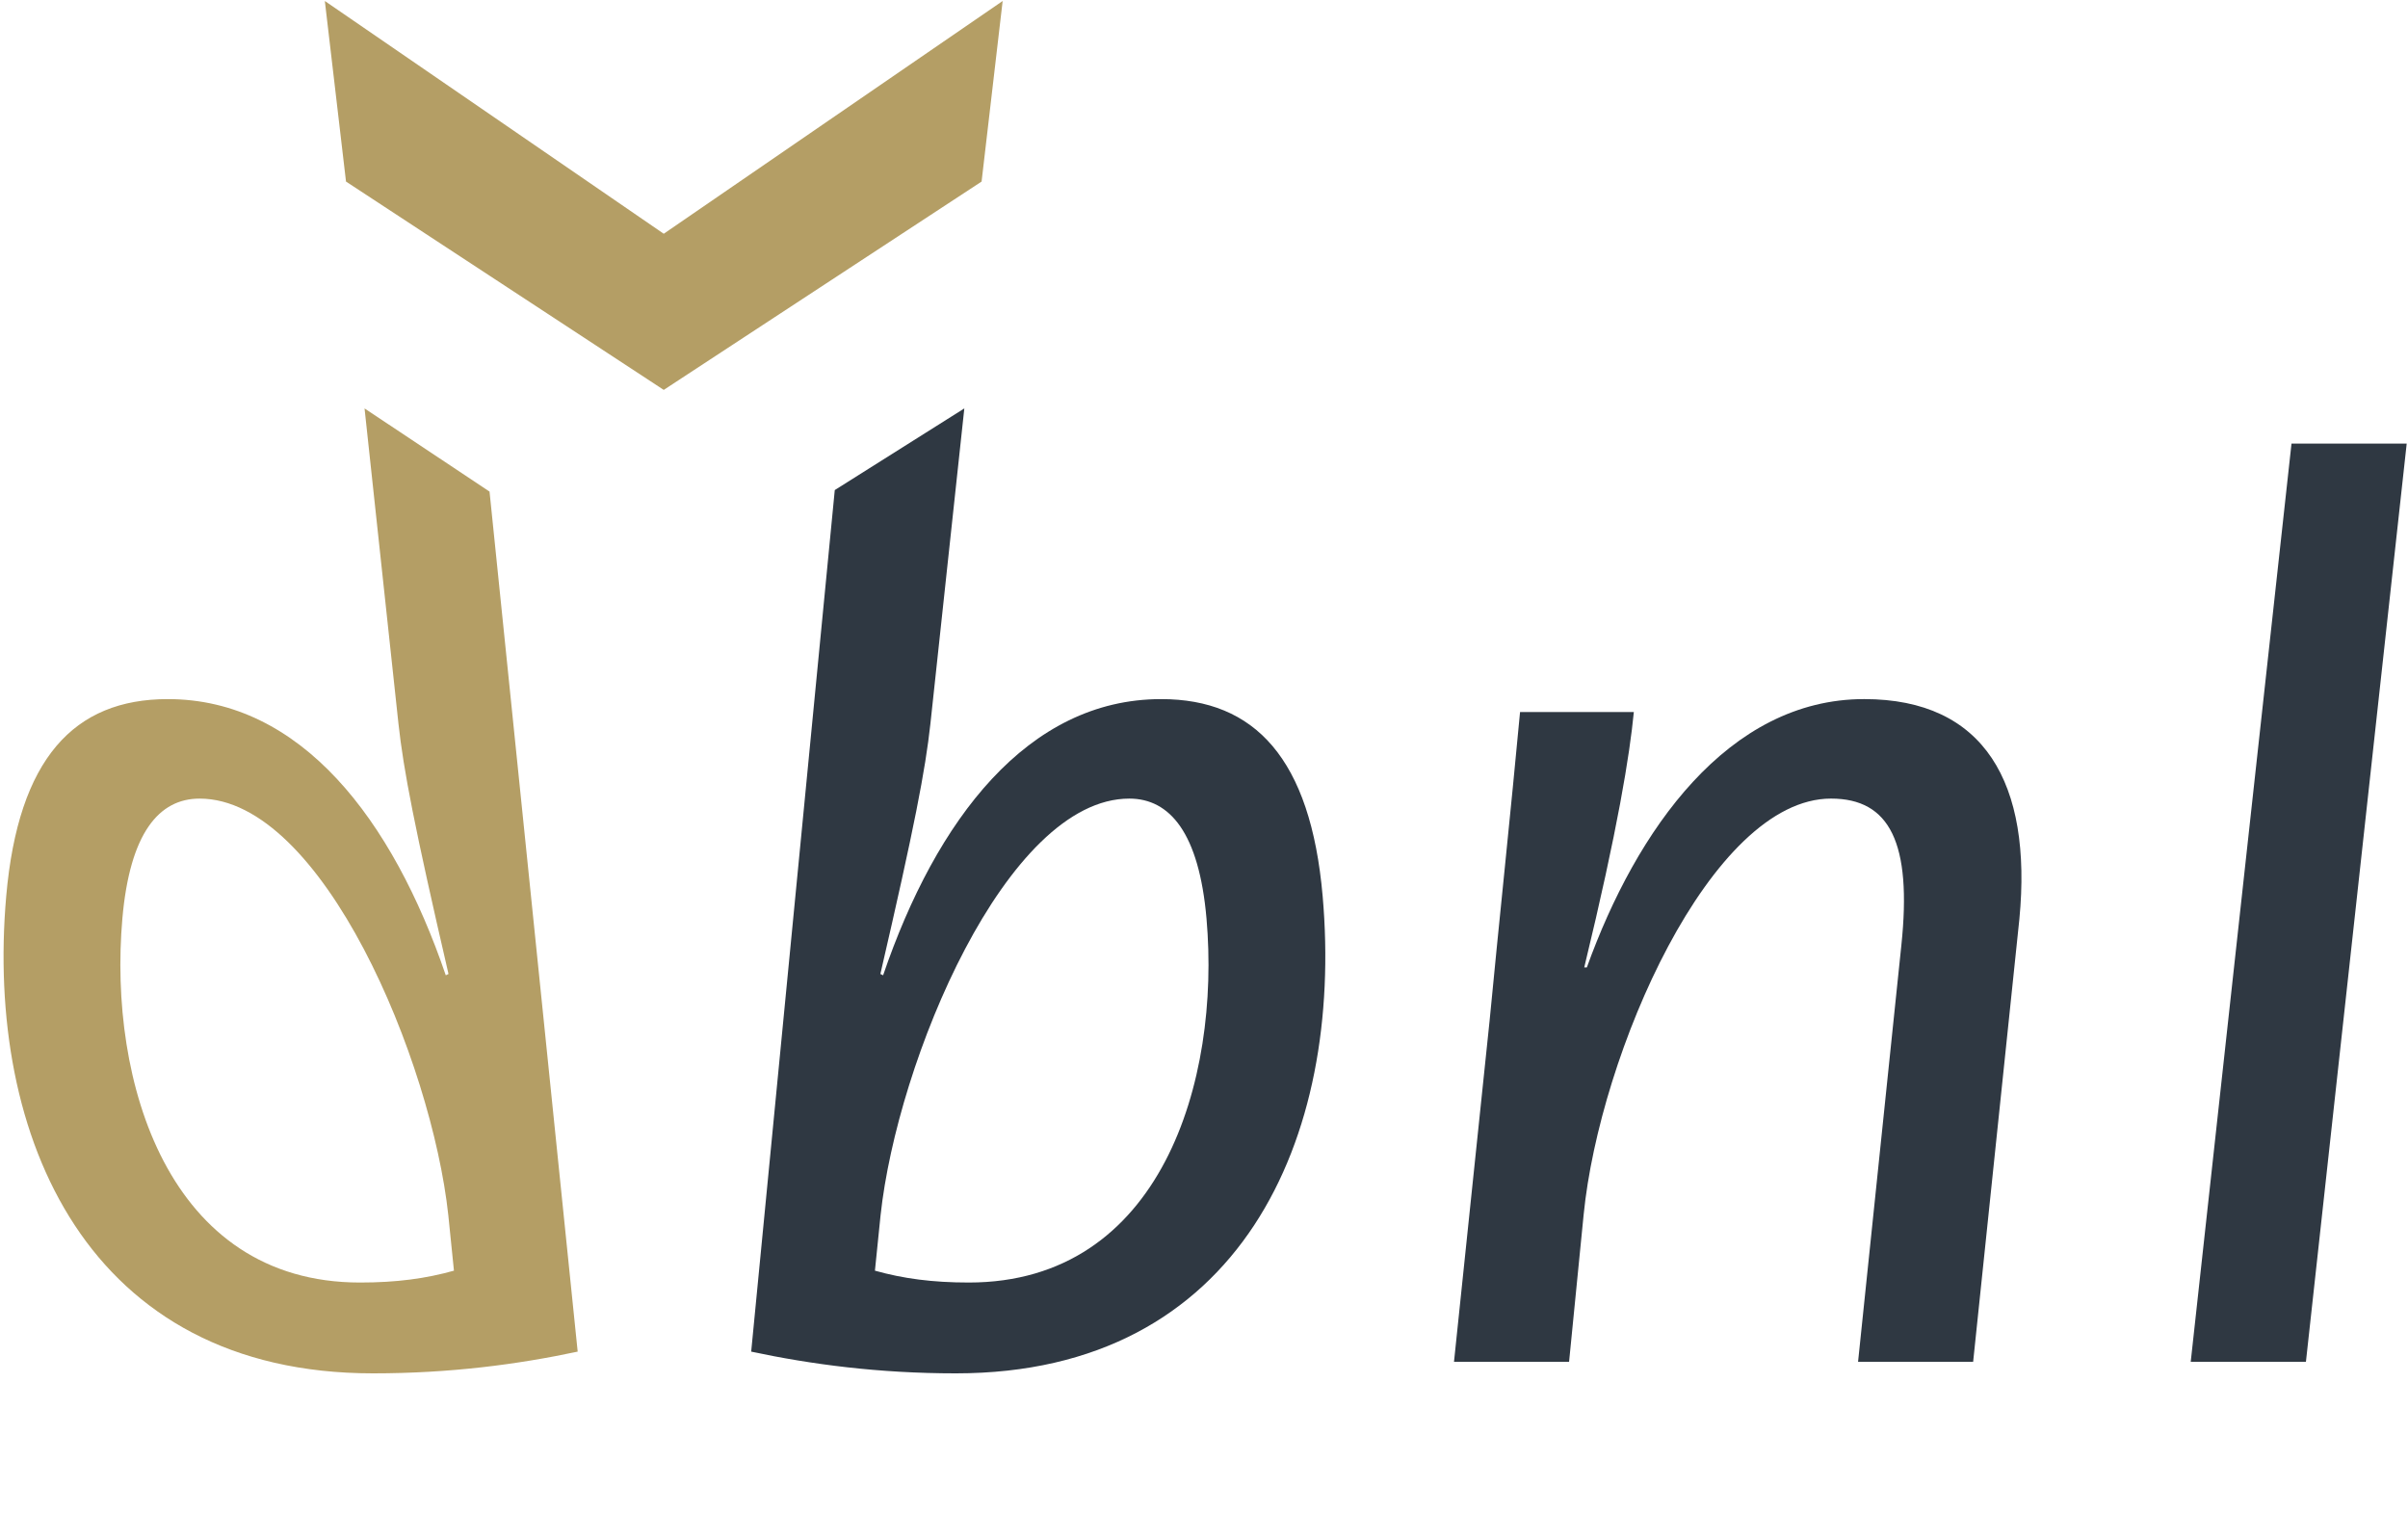 <?xml version="1.0" encoding="utf-8"?>
<!-- Generator: Adobe Illustrator 23.0.3, SVG Export Plug-In . SVG Version: 6.00 Build 0)  -->
<svg version="1.1"
	 id="svg3713" xmlns:cc="http://creativecommons.org/ns#" xmlns:dc="http://purl.org/dc/elements/1.1/" xmlns:inkscape="http://www.inkscape.org/namespaces/inkscape" xmlns:rdf="http://www.w3.org/1999/02/22-rdf-syntax-ns#" xmlns:sodipodi="http://sodipodi.sourceforge.net/DTD/sodipodi-0.dtd" xmlns:svg="http://www.w3.org/2000/svg"
	 xmlns="http://www.w3.org/2000/svg" xmlns:xlink="http://www.w3.org/1999/xlink" x="0px" y="0px" viewBox="0 0 281.945 180.194"
	 enable-background="new 0 0 281.945 180.194" xml:space="preserve">
<sodipodi:namedview  bordercolor="#666666" borderopacity="1" fit-margin-bottom="0" fit-margin-left="0" fit-margin-right="0" fit-margin-top="0" gridtolerance="10" guidetolerance="10" id="namedview3715" inkscape:current-layer="g3721" inkscape:cx="228.80575" inkscape:cy="106.85812" inkscape:pageopacity="0" inkscape:pageshadow="2" inkscape:window-height="1001" inkscape:window-maximized="1" inkscape:window-width="1920" inkscape:window-x="-9" inkscape:window-y="-9" inkscape:zoom="1.0180151" objecttolerance="10" pagecolor="#ffffff" scale-x="1" showgrid="false">
	</sodipodi:namedview>
<g id="g3721" transform="matrix(1.333,0,0,-1.333,-332.454,470.186)" inkscape:groupmode="layer" inkscape:label="dbnl_jub">
	<g>
		<defs>
			<rect id="SVGID_1_" x="40.948" y="187.997" width="479.829" height="235.98"/>
		</defs>
		<clipPath id="SVGID_2_">
			<use xlink:href="#SVGID_1_"  overflow="visible"/>
		</clipPath>
		<g id="g3725" clip-path="url(#SVGID_2_)">
			<g id="g3759" transform="translate(503.792,272.031)">
				<path id="path3761" inkscape:connector-curvature="0" fill="#2F3842" d="M-148.413,0c1.247-14.249-3.981-31.971-20.874-31.971
					c-3.218,0-5.775,0.348-8.251,1.042l0.495,4.866c1.456,13.553,11.045,36.604,21.848,36.604
					C-151.633,10.541-149.07,7.529-148.413,0 M-138.211,1.971c-1.057,12.089-5.961,17.311-14.186,17.311
					c-11.722,0-19.759-10.594-24.422-24.262l-0.24,0.115c3,12.973,3.949,17.903,4.395,21.989l2.978,27.693l-11.379-7.172
					l-7.342-75.686c5.27-1.123,11.2-1.909,17.979-1.909C-145.377-39.95-136.356-19.229-138.211,1.971"/>
			</g>
			<g id="g3763" transform="translate(415.347,282.572)">
				<path id="path3765" inkscape:connector-curvature="0" fill="#B49E65" d="M-148.413,0c10.801,0,20.391-23.051,21.848-36.604
					l0.494-4.866c-2.474-0.694-5.033-1.042-8.251-1.042c-16.892,0-22.121,17.722-20.874,31.971C-154.538-3.012-151.975,0-148.413,0
					 M-133.181-50.491c6.779,0,12.709,0.786,17.978,1.909l-7.742,75.553l-10.978,7.305l2.978-27.693
					c0.447-4.086,1.394-9.016,4.396-21.989l-0.239-0.115c-4.666,13.667-12.702,24.262-24.423,24.262
					c-8.226,0-13.128-5.222-14.187-17.311C-167.253-29.77-158.232-50.491-133.181-50.491"/>
			</g>
			<g id="g3767" transform="translate(571.131,233.098)">
				<path id="path3769" inkscape:connector-curvature="0" fill="#2F3842" d="M-148.413,0h-10.108l3.804,36.604
					c0.939,8.962-1.011,12.871-6.18,12.871c-10.567,0-20.322-22.412-21.728-36.546L-183.905,0h-10.108l3.124,29.938
					c0.779,8.159,1.911,18.846,2.678,27.143h9.994c-0.362-3.747-1.401-10.25-4.355-22.432h0.23
					c4.342,12.067,12.409,23.567,24.356,23.567c10.567,0,14.774-7.379,13.635-19.315L-148.413,0z"/>
			</g>
		</g>
	</g>
	<g id="g3771" transform="translate(599.095,313.757)">
		<path id="path3773" inkscape:connector-curvature="0" fill="#2F3842" d="M-148.413,0l-8.852-80.66h10.119L-138.295,0H-148.413z"/>
	</g>
	<g id="g3775" transform="translate(456.117,332.193)">
		<path id="path3777" inkscape:connector-curvature="0" fill="#B49E65" d="M-148.413,0l29.769,20.447l-1.85-15.862l-27.919-18.302
			l-27.909,18.302l-1.859,15.862L-148.413,0z"/>
	</g>
</g>
</svg>
